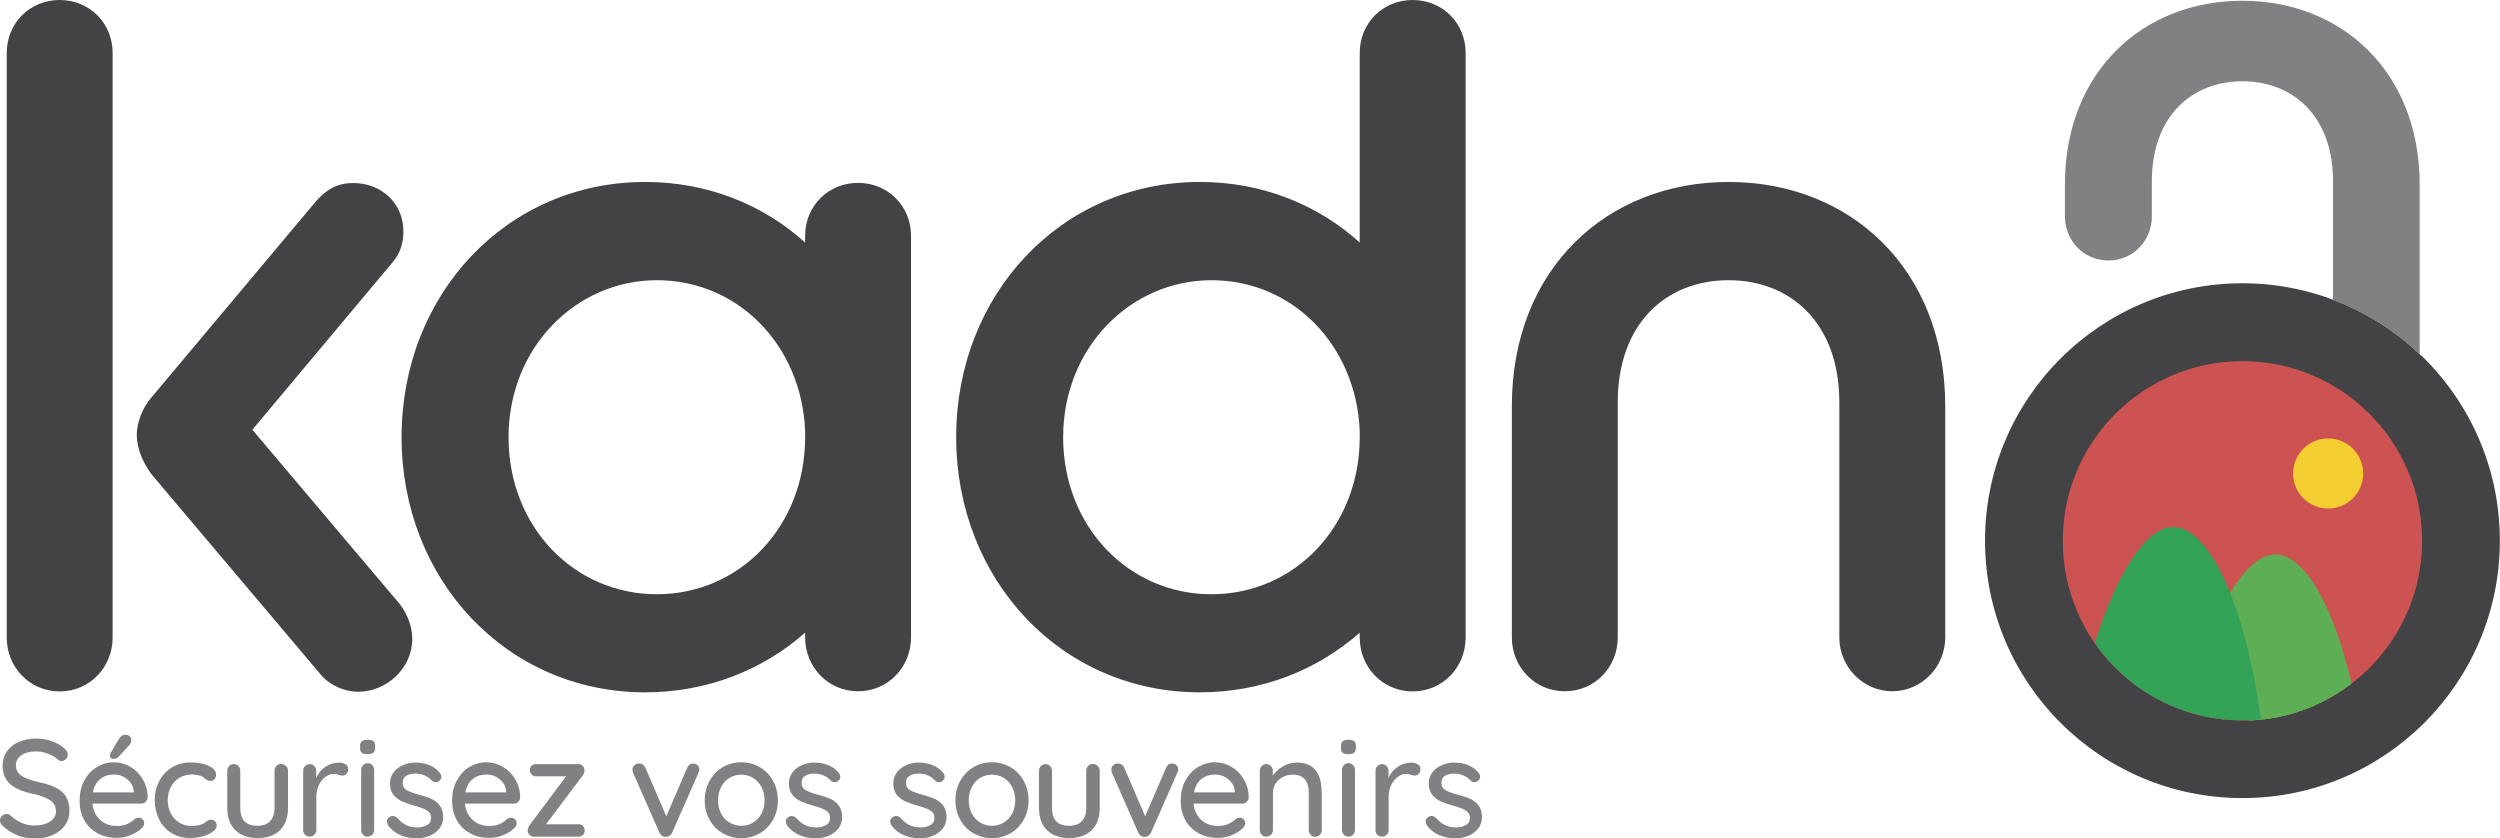 <svg viewBox="0 0 163.36 54.76" xmlns="http://www.w3.org/2000/svg" data-sanitized-data-name="Calque 2" data-name="Calque 2" id="Calque_2">
  <defs>
    <style>
      .cls-1 {
        fill: #5dae54;
      }

      .cls-2 {
        fill: #f4ce30;
      }

      .cls-3 {
        fill: #cd5352;
      }

      .cls-4 {
        fill: #33a457;
      }

      .cls-5 {
        fill: #808183;
      }

      .cls-6 {
        fill: #434244;
      }
    </style>
  </defs>
  <g data-sanitized-data-name="Calque 1" data-name="Calque 1" id="Calque_1-2">
    <g>
      <g>
        <path d="M158.26,23.28c-1.45-1.41-3.15-2.56-5.03-3.38-2.05-.89-4.32-1.39-6.7-1.39-9.29,0-16.82,7.53-16.82,16.82s7.53,16.82,16.82,16.82,16.82-7.53,16.82-16.82c0-4.73-1.95-9-5.09-12.06Z" class="cls-6"></path>
        <path d="M137.78,17.02c1.6,0,2.83-1.29,2.83-2.88v-2.29c0-4.27,2.63-6.54,5.92-6.54s5.92,2.27,5.92,6.54v7.77c.26.1.53.18.78.29,1.82.79,3.47,1.9,4.88,3.25v-11.11c0-7.36-5.1-12-11.59-12s-11.59,4.63-11.59,12v2.09c0,1.6,1.24,2.88,2.83,2.88Z" class="cls-5"></path>
        <circle r="11.74" cy="35.34" cx="146.53" class="cls-3"></circle>
        <circle r="2.29" cy="30.94" cx="152.13" class="cls-2"></circle>
        <g>
          <path d="M148.71,36.23c-1.84-.03-3.75,3.16-5.15,7.58.91,1.31,2.08,2.42,3.43,3.27,2.51-.1,4.81-.99,6.67-2.42-1.2-5.18-3.12-8.4-4.95-8.43Z" class="cls-1"></path>
          <path d="M153.66,44.66c-1.86,1.43-4.16,2.32-6.67,2.42" class="cls-1"></path>
        </g>
        <path d="M142.03,34.44c-1.84-.03-3.75,3.16-5.15,7.58,2.12,3.05,5.65,5.05,9.65,5.05.4,0,.8-.02,1.2-.06-1-7.57-3.42-12.54-5.7-12.57Z" class="cls-4"></path>
      </g>
      <g>
        <path d="M.44,3.46C.44,1.51,1.95,0,3.9,0s3.46,1.51,3.46,3.46v38.2c0,1.95-1.51,3.52-3.46,3.52s-3.46-1.57-3.46-3.52V3.46ZM9.88,30.96c-.5-.69-.94-1.57-.94-2.58,0-.75.38-1.76.94-2.39l10.82-12.9c.69-.75,1.38-1.13,2.39-1.13,1.82,0,3.27,1.32,3.27,3.15,0,.75-.19,1.45-.75,2.08l-9.12,10.89,9.63,11.39c.5.63.82,1.51.82,2.27,0,1.95-1.7,3.46-3.52,3.46-.94,0-1.95-.44-2.58-1.26l-10.95-12.96Z" class="cls-6"></path>
        <path d="M52.61,41.34c-2.77,2.45-6.42,3.9-10.45,3.9-9.06,0-15.92-7.36-15.92-16.68s6.86-16.67,15.92-16.67c4.03,0,7.68,1.45,10.45,3.96v-.44c0-1.95,1.51-3.46,3.46-3.46s3.46,1.51,3.46,3.46v26.24c0,1.95-1.51,3.52-3.46,3.52s-3.46-1.57-3.46-3.52v-.31ZM52.61,28.57v-.44c-.25-5.6-4.4-9.82-9.69-9.82s-9.69,4.41-9.69,10.26,4.28,10.26,9.69,10.26,9.69-4.41,9.69-10.26Z" class="cls-6"></path>
        <path d="M88.85,41.34c-2.77,2.45-6.42,3.9-10.45,3.9-9.06,0-15.92-7.36-15.92-16.68s6.86-16.67,15.92-16.67c4.03,0,7.68,1.45,10.45,3.96V3.46c0-1.95,1.51-3.46,3.46-3.46s3.46,1.51,3.46,3.46v38.2c0,1.95-1.51,3.52-3.46,3.52s-3.46-1.57-3.46-3.52v-.31ZM88.85,28.57v-.44c-.25-5.6-4.4-9.82-9.69-9.82s-9.69,4.41-9.69,10.26,4.28,10.26,9.69,10.26,9.69-4.41,9.69-10.26Z" class="cls-6"></path>
        <path d="M98.79,26.55c0-9,6.23-14.66,14.16-14.66s14.16,5.66,14.16,14.66v15.1c0,1.95-1.57,3.52-3.46,3.52s-3.46-1.57-3.46-3.52v-15.35c0-5.22-3.21-7.99-7.24-7.99s-7.24,2.77-7.24,7.99v15.35c0,1.95-1.51,3.52-3.46,3.52s-3.46-1.57-3.46-3.52v-15.1Z" class="cls-6"></path>
      </g>
      <g>
        <path d="M1.16,54.58c-.34-.12-.66-.32-.97-.6-.13-.11-.19-.23-.19-.37,0-.11.04-.21.13-.29.08-.09.18-.13.3-.13.1,0,.19.03.26.1.24.22.49.39.75.49.26.11.55.16.87.16.38,0,.7-.09.96-.26.26-.17.39-.4.39-.66,0-.31-.14-.56-.39-.73-.26-.17-.65-.32-1.17-.43-.62-.13-1.1-.33-1.43-.62-.33-.29-.5-.69-.5-1.2,0-.36.09-.67.28-.94.19-.27.45-.48.78-.62.33-.14.71-.22,1.12-.22.37,0,.73.06,1.06.18.33.12.6.28.81.48.14.12.21.25.21.39,0,.11-.04.21-.12.29-.08.08-.18.13-.29.13-.08,0-.15-.02-.21-.07-.16-.16-.37-.29-.65-.4-.28-.11-.54-.16-.8-.16-.4,0-.72.08-.96.25s-.36.38-.36.66c0,.3.12.52.36.68.24.16.59.29,1.06.4.47.1.86.22,1.15.36.3.14.53.33.69.58.16.25.24.57.24.97,0,.35-.1.66-.29.93-.2.27-.46.48-.8.63s-.71.23-1.11.23c-.44,0-.83-.06-1.17-.19Z" class="cls-5"></path>
        <path d="M9.52,52.4c-.08.08-.18.11-.3.11h-3.18c.04.44.21.79.5,1.06.29.27.65.4,1.07.4.29,0,.53-.04.71-.13.18-.08.34-.19.48-.33.09-.05.18-.08.26-.08.1,0,.19.04.26.11s.1.16.1.25c0,.13-.06.24-.18.34-.17.18-.41.32-.7.44-.29.12-.59.18-.89.18-.49,0-.92-.1-1.29-.31-.37-.21-.66-.49-.86-.86-.2-.37-.3-.78-.3-1.25,0-.51.1-.95.31-1.33s.48-.68.82-.88.71-.31,1.1-.31.75.1,1.09.3c.34.2.61.47.81.82.21.35.31.74.32,1.18,0,.11-.05.2-.14.28ZM6.56,50.9c-.25.19-.41.48-.49.88h2.67v-.07c-.03-.32-.17-.58-.43-.79-.26-.21-.55-.31-.87-.31s-.63.09-.88.29ZM7.25,49.53c-.05-.04-.08-.1-.07-.17,0-.05.02-.1.05-.16l.53-.9c.05-.08.11-.15.18-.21.07-.05.15-.08.24-.08.13,0,.23.04.3.1.07.07.1.16.09.28,0,.11-.04.21-.14.32l-.68.74c-.1.1-.22.14-.36.14-.05,0-.1-.02-.15-.06Z" class="cls-5"></path>
        <path d="M13.65,50.05c.32.15.47.34.47.58,0,.1-.03.19-.1.28-.07.08-.15.12-.25.12-.08,0-.14-.01-.19-.04-.04-.02-.11-.06-.19-.12-.04-.04-.09-.08-.17-.13-.07-.04-.17-.07-.31-.09s-.25-.04-.36-.04c-.31,0-.59.07-.83.22s-.43.35-.56.6c-.13.26-.2.54-.2.86s.07.61.2.86c.13.25.31.45.55.6s.5.22.8.22.57-.05.76-.14c.04-.02.1-.06.17-.12.06-.05.11-.08.16-.11.04-.02.1-.04.17-.04.12,0,.22.04.29.11.07.08.1.17.1.29,0,.13-.08.25-.24.38-.16.12-.37.22-.64.3s-.56.12-.86.12c-.46,0-.86-.11-1.21-.32s-.62-.51-.81-.89c-.19-.38-.29-.8-.29-1.26s.1-.89.3-1.26.48-.67.83-.89c.36-.21.76-.32,1.22-.32s.87.08,1.19.23Z" class="cls-5"></path>
        <path d="M18.7,50.06c.08.08.12.19.12.31v2.41c0,.63-.17,1.11-.52,1.46-.35.35-.84.52-1.47.52s-1.11-.17-1.46-.52-.52-.83-.52-1.46v-2.41c0-.12.04-.22.12-.31.08-.08.18-.13.3-.13.13,0,.23.04.31.13.08.08.12.19.12.31v2.41c0,.79.37,1.18,1.11,1.18.37,0,.65-.1.84-.3.19-.2.29-.49.29-.89v-2.41c0-.12.04-.22.12-.31.08-.08.18-.13.3-.13s.23.04.31.13Z" class="cls-5"></path>
        <path d="M22.58,49.94c.12.08.17.18.17.3,0,.14-.04.25-.11.33-.08.08-.17.11-.28.11-.05,0-.14-.02-.24-.05-.13-.04-.23-.06-.3-.06-.19,0-.37.06-.55.19s-.32.31-.43.53c-.11.23-.17.48-.17.76v2.18c0,.12-.04.22-.12.31-.08.08-.19.13-.31.13s-.23-.04-.31-.12-.12-.19-.12-.31v-3.87c0-.12.04-.22.12-.31.08-.08.18-.13.3-.13.13,0,.23.04.31.13.08.08.12.19.12.31v.46c.13-.3.33-.54.6-.72.27-.18.57-.28.91-.28.16,0,.29.04.41.12Z" class="cls-5"></path>
        <path d="M23.64,49.19c-.08-.06-.11-.16-.11-.3v-.15c0-.14.04-.25.12-.31.08-.06.21-.09.38-.09s.29.03.37.09.11.16.11.3v.15c0,.14-.04.25-.12.31-.08.06-.2.09-.37.09s-.3-.03-.38-.09ZM24.33,54.54c-.08.08-.19.13-.31.13s-.22-.04-.3-.13c-.08-.08-.12-.19-.12-.31v-3.92c0-.12.04-.22.12-.31.08-.08.18-.13.3-.13s.23.04.31.13c.08.08.12.19.12.31v3.92c0,.12-.04.22-.12.31Z" class="cls-5"></path>
        <path d="M25.27,53.69c0-.12.06-.22.19-.31.06-.04.13-.06.21-.06.11,0,.21.05.3.14.18.21.38.36.58.46s.46.15.75.15c.23,0,.43-.06.61-.16s.26-.26.26-.48c0-.21-.09-.36-.27-.47-.18-.11-.44-.21-.78-.3-.34-.09-.62-.19-.84-.29-.22-.1-.41-.24-.57-.43-.15-.19-.23-.44-.23-.75,0-.27.08-.51.23-.71.15-.21.36-.37.62-.48.26-.12.54-.17.84-.17s.58.05.86.16c.29.11.52.28.7.5.07.08.11.17.11.26,0,.1-.05.19-.14.28-.06.05-.14.08-.23.08-.11,0-.2-.04-.26-.11-.13-.14-.28-.26-.47-.33-.18-.08-.39-.12-.61-.12s-.42.05-.58.14c-.16.09-.24.25-.24.48,0,.21.1.37.28.47s.45.2.82.3c.32.08.58.17.8.27.21.1.39.24.53.43.14.19.22.44.22.75,0,.28-.08.53-.24.74-.16.21-.38.37-.64.48-.26.11-.54.17-.84.17-.38,0-.73-.07-1.05-.2s-.6-.34-.82-.63c-.05-.08-.08-.17-.08-.24Z" class="cls-5"></path>
        <path d="M33.86,52.4c-.08.08-.18.11-.3.11h-3.18c.04.44.21.79.5,1.06.29.27.65.4,1.07.4.29,0,.53-.04.71-.13.18-.08.34-.19.48-.33.09-.05.18-.08.26-.08.1,0,.19.04.26.11s.1.16.1.25c0,.13-.06.24-.18.34-.17.18-.41.32-.7.44-.29.12-.59.18-.89.18-.49,0-.92-.1-1.29-.31-.37-.21-.66-.49-.86-.86-.2-.37-.3-.78-.3-1.25,0-.51.1-.95.31-1.33s.48-.68.82-.88.71-.31,1.1-.31.75.1,1.09.3c.34.2.61.47.81.82.21.35.31.74.32,1.18,0,.11-.05.2-.14.28ZM30.9,50.9c-.25.19-.41.48-.49.88h2.67v-.07c-.03-.32-.17-.58-.43-.79-.26-.21-.55-.31-.87-.31s-.63.09-.88.29Z" class="cls-5"></path>
        <path d="M38.09,53.99c.08.08.12.17.12.28s-.04.21-.12.29c-.08.08-.17.11-.29.11h-2.92c-.11,0-.21-.04-.29-.13-.08-.08-.11-.17-.11-.26,0-.08.02-.14.04-.2.02-.05.05-.11.1-.18l2.37-3.17h-1.96c-.11,0-.21-.04-.29-.12s-.12-.17-.12-.29.04-.21.11-.28c.08-.07.17-.11.29-.11h2.78c.12,0,.21.04.29.13.08.08.11.19.1.31,0,.06-.02.11-.03.16-.01.04-.05.09-.09.15l-2.39,3.18h2.13c.12,0,.21.04.29.11Z" class="cls-5"></path>
        <path d="M45.58,50c.08.08.12.17.12.27,0,.05-.02.13-.06.23l-1.72,3.91c-.04.08-.09.14-.15.19-.07.05-.14.08-.22.08-.1.01-.19,0-.27-.05-.08-.05-.14-.12-.19-.22l-1.72-3.91c-.03-.09-.04-.17-.04-.23,0-.1.04-.18.12-.26s.18-.12.31-.12c.09,0,.17.02.24.07s.13.11.17.2l1.37,3.18,1.37-3.18c.08-.18.21-.27.39-.27.11,0,.21.04.29.11Z" class="cls-5"></path>
        <path d="M50.51,53.57c-.21.37-.5.67-.86.88-.37.21-.77.32-1.21.32s-.84-.11-1.21-.32c-.37-.21-.65-.5-.86-.88-.21-.37-.32-.8-.32-1.27s.11-.9.32-1.28c.21-.38.5-.68.86-.89s.77-.32,1.21-.32.84.11,1.21.32c.36.21.65.51.86.89s.32.8.32,1.28-.11.89-.32,1.27ZM49.76,51.43c-.14-.26-.32-.46-.55-.6s-.49-.21-.77-.21-.54.07-.77.21-.42.34-.55.6c-.14.26-.2.55-.2.87s.07.61.2.86.32.45.55.59.49.21.77.21.54-.07.77-.21.42-.34.55-.59.2-.54.2-.86-.07-.62-.2-.87Z" class="cls-5"></path>
        <path d="M51.34,53.69c0-.12.06-.22.19-.31.06-.04.13-.06.21-.06.11,0,.21.05.3.14.18.21.38.36.58.46s.46.15.75.15c.23,0,.43-.06.61-.16s.26-.26.26-.48c0-.21-.09-.36-.27-.47-.18-.11-.44-.21-.78-.3-.34-.09-.62-.19-.84-.29-.22-.1-.41-.24-.57-.43-.15-.19-.23-.44-.23-.75,0-.27.08-.51.23-.71.15-.21.36-.37.62-.48.26-.12.54-.17.84-.17s.58.05.86.16c.29.11.52.28.7.5.07.08.11.17.11.26,0,.1-.05.19-.14.28-.06.05-.14.08-.23.08-.11,0-.2-.04-.26-.11-.13-.14-.28-.26-.47-.33-.18-.08-.39-.12-.61-.12s-.42.05-.58.14c-.16.09-.24.25-.24.48,0,.21.1.37.28.47s.45.2.82.3c.32.08.58.17.8.27.21.1.39.24.53.43.14.19.22.44.22.75,0,.28-.08.53-.24.74-.16.21-.38.37-.64.48-.26.11-.54.17-.84.17-.38,0-.73-.07-1.05-.2s-.6-.34-.82-.63c-.05-.08-.08-.17-.08-.24Z" class="cls-5"></path>
        <path d="M58.16,53.69c0-.12.06-.22.19-.31.06-.04.13-.06.21-.06.11,0,.21.05.3.14.18.21.38.36.58.46s.46.15.75.15c.23,0,.43-.06.61-.16s.26-.26.26-.48c0-.21-.09-.36-.27-.47-.18-.11-.44-.21-.78-.3-.34-.09-.62-.19-.84-.29-.22-.1-.41-.24-.57-.43-.15-.19-.23-.44-.23-.75,0-.27.08-.51.23-.71.15-.21.36-.37.62-.48.26-.12.54-.17.84-.17s.58.05.86.16c.29.11.52.28.7.5.07.08.11.17.11.26,0,.1-.05.19-.14.28-.06.05-.14.08-.23.08-.11,0-.2-.04-.26-.11-.13-.14-.28-.26-.47-.33-.18-.08-.39-.12-.61-.12s-.42.05-.58.14c-.16.09-.24.25-.24.48,0,.21.1.37.28.47s.45.2.82.3c.32.08.58.17.8.27.21.1.39.24.53.43.14.19.22.44.22.75,0,.28-.08.53-.24.74-.16.21-.38.37-.64.48-.26.11-.54.17-.84.17-.38,0-.73-.07-1.05-.2s-.6-.34-.82-.63c-.05-.08-.08-.17-.08-.24Z" class="cls-5"></path>
        <path d="M66.89,53.57c-.21.37-.5.67-.86.88-.37.21-.77.32-1.21.32s-.84-.11-1.21-.32c-.37-.21-.65-.5-.86-.88-.21-.37-.32-.8-.32-1.27s.11-.9.32-1.28c.21-.38.5-.68.86-.89s.77-.32,1.21-.32.84.11,1.21.32c.36.21.65.51.86.89s.32.8.32,1.28-.11.89-.32,1.27ZM66.14,51.43c-.14-.26-.32-.46-.55-.6s-.49-.21-.77-.21-.54.07-.77.21-.42.34-.55.6c-.14.26-.2.55-.2.87s.07.61.2.86.32.45.55.59.49.21.77.21.54-.07.77-.21.42-.34.55-.59.2-.54.2-.86-.07-.62-.2-.87Z" class="cls-5"></path>
        <path d="M71.74,50.06c.08.08.12.19.12.31v2.41c0,.63-.17,1.11-.52,1.46-.35.35-.84.52-1.47.52s-1.11-.17-1.46-.52-.52-.83-.52-1.46v-2.41c0-.12.04-.22.12-.31.08-.08.18-.13.3-.13.13,0,.23.04.31.13.08.08.12.19.12.31v2.41c0,.79.37,1.18,1.11,1.18.37,0,.65-.1.84-.3.19-.2.29-.49.29-.89v-2.41c0-.12.04-.22.12-.31.08-.08.18-.13.3-.13s.23.04.31.13Z" class="cls-5"></path>
        <path d="M76.87,50c.08.08.12.17.12.27,0,.05-.02.13-.06.23l-1.72,3.91c-.04.08-.09.14-.15.19-.07.05-.14.08-.22.08-.1.01-.19,0-.27-.05-.08-.05-.14-.12-.19-.22l-1.72-3.91c-.03-.09-.04-.17-.04-.23,0-.1.04-.18.12-.26s.18-.12.31-.12c.09,0,.17.02.24.07s.13.11.17.2l1.37,3.18,1.37-3.18c.08-.18.21-.27.39-.27.11,0,.21.04.29.11Z" class="cls-5"></path>
        <path d="M81.47,52.4c-.08.08-.18.11-.3.11h-3.18c.04.44.21.79.5,1.06.29.27.65.4,1.07.4.29,0,.53-.04.71-.13.18-.08.34-.19.48-.33.09-.05.18-.08.26-.08.1,0,.19.04.26.11s.1.16.1.25c0,.13-.06.24-.18.34-.17.18-.41.32-.7.44-.29.12-.59.18-.89.18-.49,0-.92-.1-1.29-.31-.37-.21-.66-.49-.86-.86-.2-.37-.3-.78-.3-1.25,0-.51.1-.95.31-1.33s.48-.68.82-.88.71-.31,1.1-.31.75.1,1.09.3c.34.2.61.47.81.82.21.35.31.74.32,1.18,0,.11-.05.2-.14.28ZM78.51,50.9c-.25.19-.41.48-.49.88h2.67v-.07c-.03-.32-.17-.58-.43-.79-.26-.21-.55-.31-.87-.31s-.63.09-.88.29Z" class="cls-5"></path>
        <path d="M86.37,51.78v2.46c0,.12-.04.22-.12.31-.08.08-.19.13-.31.13s-.22-.04-.3-.13c-.08-.08-.12-.19-.12-.31v-2.45c0-.36-.08-.64-.25-.85-.16-.21-.43-.32-.8-.32-.24,0-.46.05-.66.16-.2.11-.35.25-.46.42-.11.18-.17.37-.17.58v2.45c0,.12-.04.22-.12.31-.08.08-.19.13-.31.13s-.23-.04-.31-.12-.12-.19-.12-.31v-3.87c0-.12.04-.22.12-.31.08-.08.18-.13.3-.13.13,0,.23.04.31.13.08.08.12.19.12.31v.32c.16-.24.38-.45.66-.61.28-.17.58-.25.9-.25,1.09,0,1.63.65,1.63,1.95Z" class="cls-5"></path>
        <path d="M87.73,49.19c-.08-.06-.11-.16-.11-.3v-.15c0-.14.04-.25.12-.31.08-.06.21-.09.38-.09s.29.03.37.09.11.16.11.3v.15c0,.14-.04.25-.12.31-.08.06-.2.09-.37.09s-.3-.03-.38-.09ZM88.42,54.54c-.08.08-.19.13-.31.13s-.22-.04-.3-.13c-.08-.08-.12-.19-.12-.31v-3.92c0-.12.04-.22.12-.31.08-.08.18-.13.3-.13s.23.04.31.13c.08.08.12.19.12.31v3.92c0,.12-.04.22-.12.31Z" class="cls-5"></path>
        <path d="M92.65,49.94c.12.08.17.18.17.3,0,.14-.04.25-.11.33-.08.08-.17.11-.28.11-.05,0-.14-.02-.24-.05-.13-.04-.23-.06-.3-.06-.19,0-.37.06-.55.19s-.32.31-.43.53c-.11.23-.17.48-.17.76v2.18c0,.12-.04.22-.12.31-.08.08-.19.13-.31.13s-.23-.04-.31-.12-.12-.19-.12-.31v-3.87c0-.12.04-.22.12-.31.08-.08.18-.13.3-.13.13,0,.23.04.31.13.08.08.12.19.12.31v.46c.13-.3.33-.54.6-.72.27-.18.57-.28.91-.28.16,0,.29.04.41.12Z" class="cls-5"></path>
        <path d="M93.15,53.69c0-.12.06-.22.19-.31.06-.04.13-.06.21-.06.11,0,.21.05.3.14.18.21.38.36.58.46s.46.15.75.15c.23,0,.43-.06.61-.16s.26-.26.26-.48c0-.21-.09-.36-.27-.47-.18-.11-.44-.21-.78-.3-.34-.09-.62-.19-.84-.29-.22-.1-.41-.24-.57-.43-.15-.19-.23-.44-.23-.75,0-.27.08-.51.23-.71.15-.21.36-.37.62-.48.26-.12.54-.17.84-.17s.58.05.86.16c.29.11.52.28.7.5.07.08.11.17.11.26,0,.1-.05.19-.14.28-.06.05-.14.08-.23.08-.11,0-.2-.04-.26-.11-.13-.14-.28-.26-.47-.33-.18-.08-.39-.12-.61-.12s-.42.05-.58.14c-.16.09-.24.25-.24.48,0,.21.1.37.28.47s.45.2.82.3c.32.08.58.17.8.27.21.1.39.24.53.43.14.19.22.44.22.75,0,.28-.08.53-.24.74-.16.21-.38.37-.64.48-.26.11-.54.17-.84.17-.38,0-.73-.07-1.05-.2s-.6-.34-.82-.63c-.05-.08-.08-.17-.08-.24Z" class="cls-5"></path>
      </g>
    </g>
  </g>
</svg>